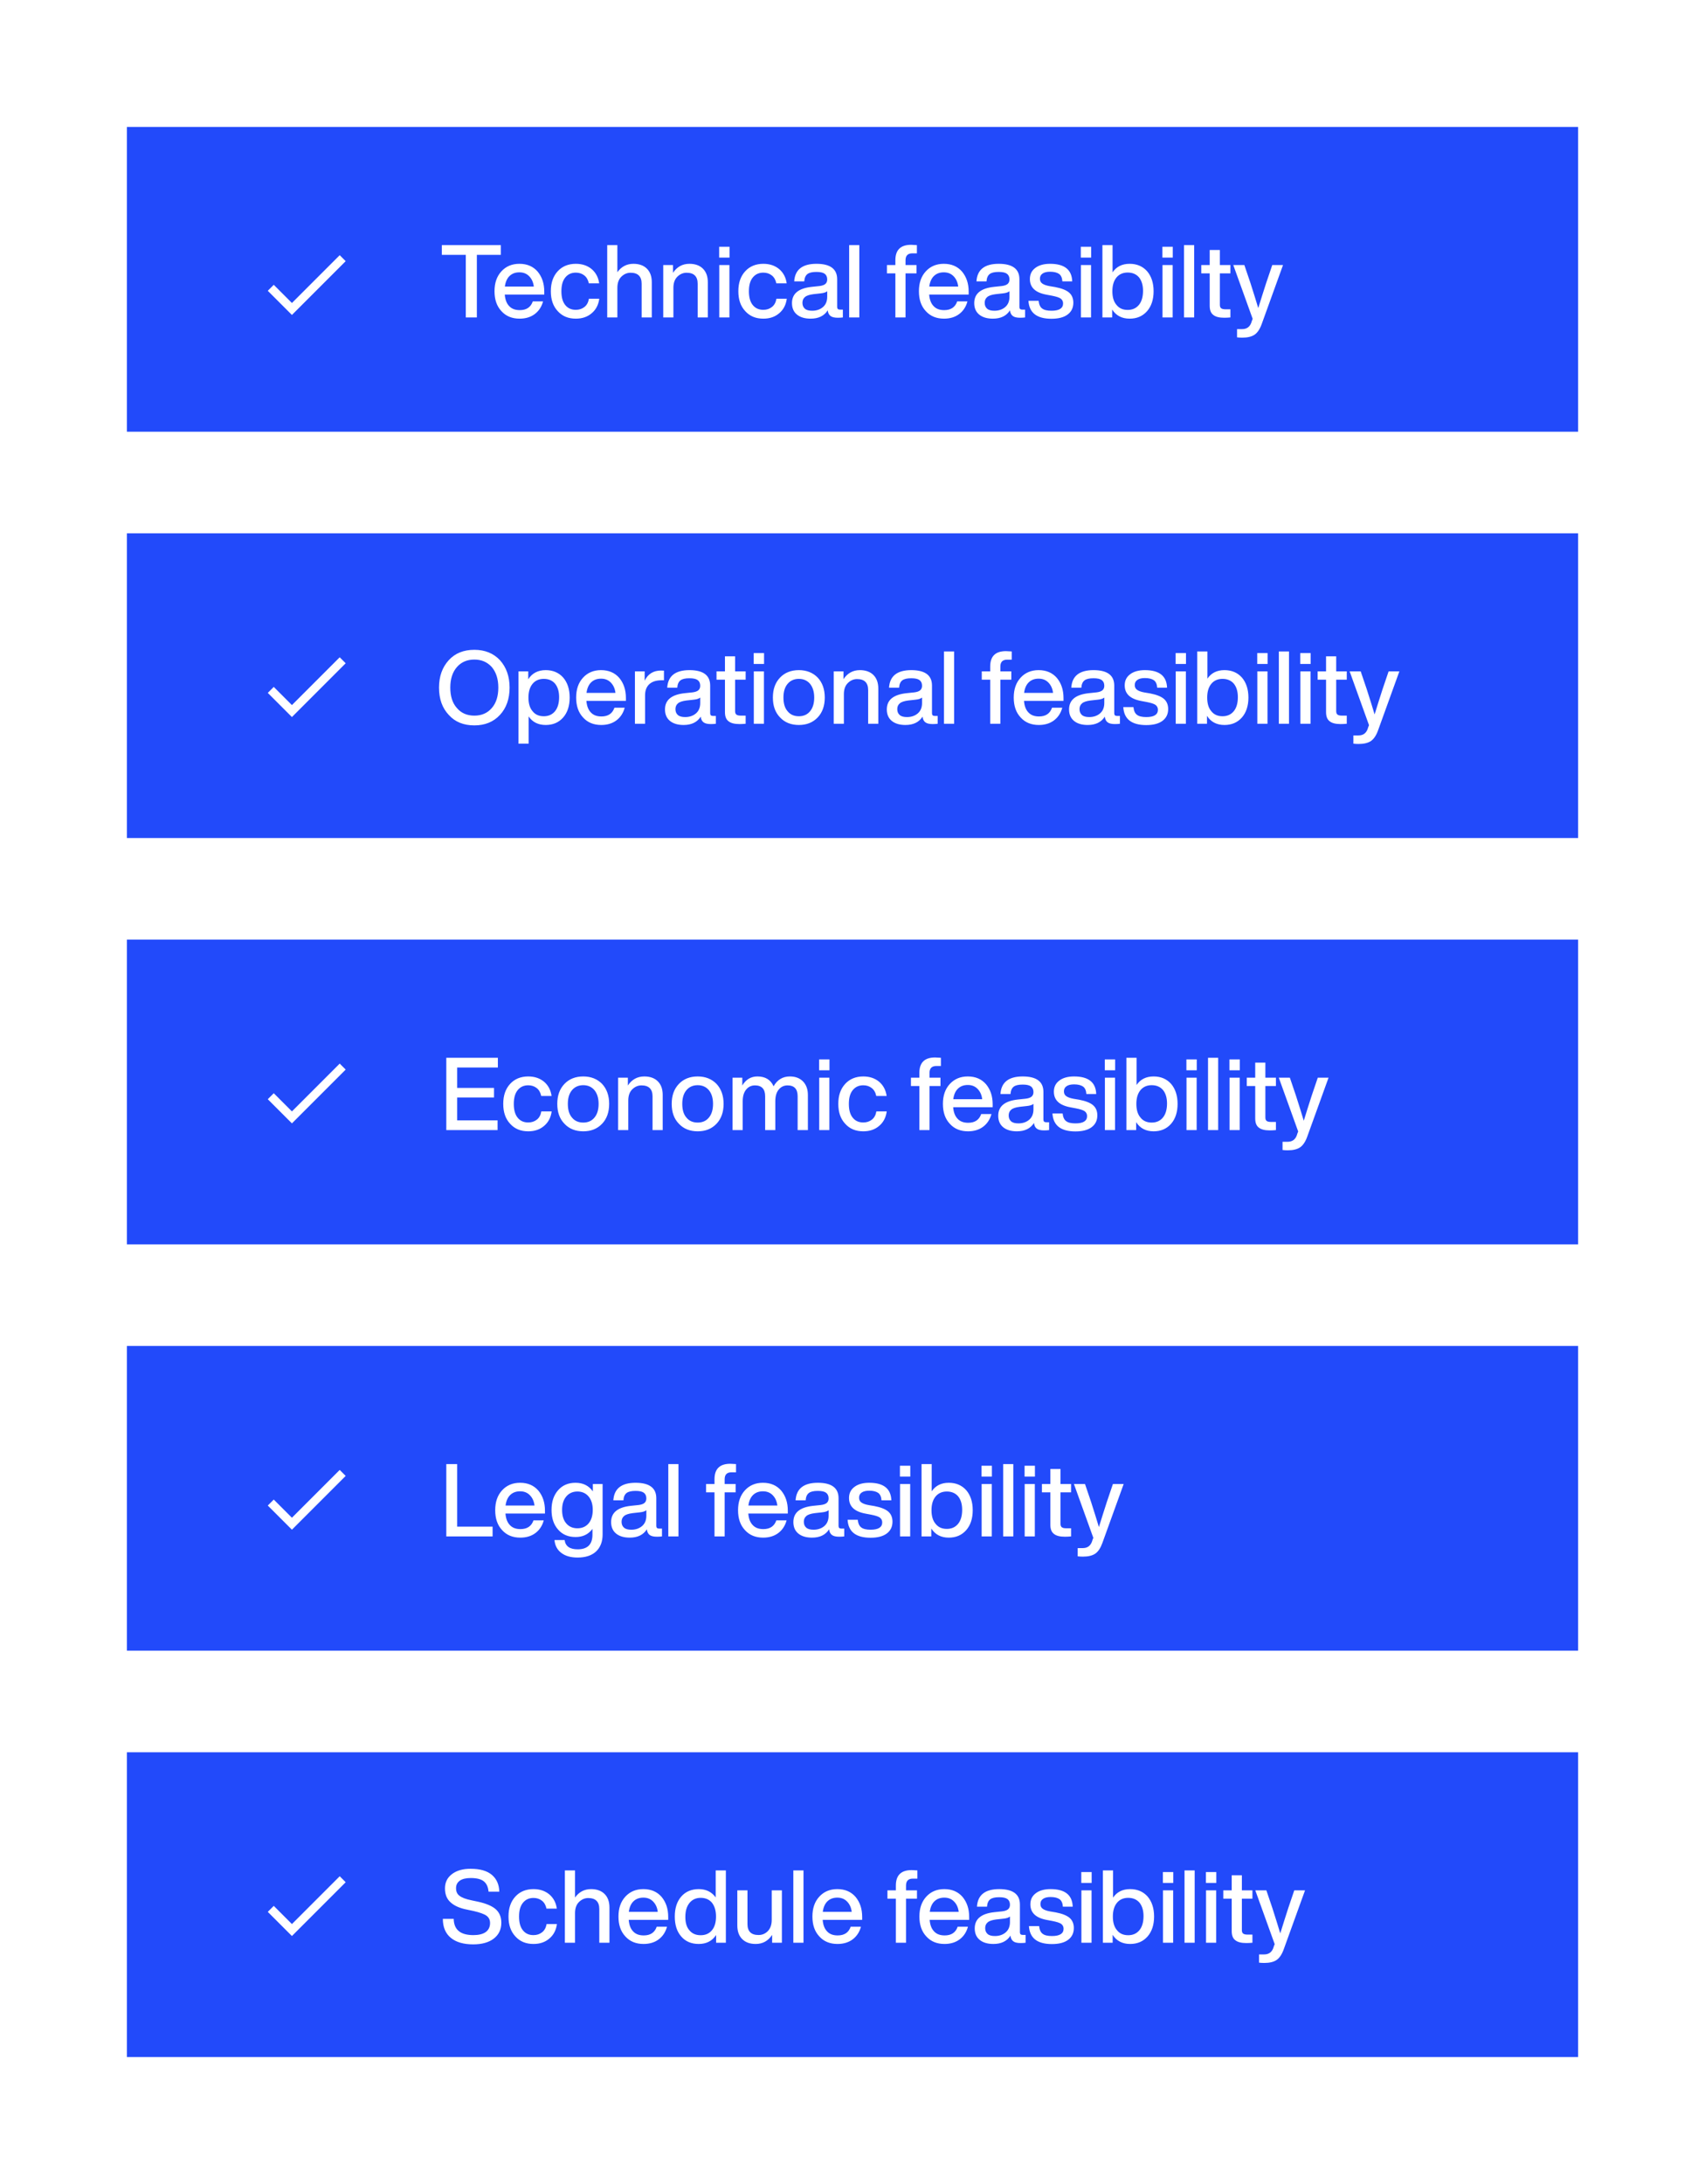 <svg width="403" height="516" viewBox="0 0 403 516" fill="none" xmlns="http://www.w3.org/2000/svg">
<rect width="403" height="516" fill="white"/>
<rect width="343" height="72" transform="translate(30 30)" fill="#224AFA"/>
<g clip-path="url(#clip0_1341_4339)">
<path d="M80.293 60.293L69 71.586L64.707 67.293L63.293 68.707L69 74.414L81.707 61.707L80.293 60.293Z" fill="white"/>
</g>
<path d="M104.432 57.912H118.376V60.216H112.712V75H110.096V60.216H104.432V57.912ZM128.645 68.904V69.6H119.309C119.405 70.824 119.765 71.736 120.389 72.36C120.989 72.984 121.805 73.272 122.861 73.272C124.421 73.272 125.453 72.6 125.933 71.208H128.357C128.021 72.48 127.349 73.488 126.389 74.208C125.429 74.928 124.229 75.288 122.813 75.288C121.037 75.288 119.597 74.712 118.517 73.512C117.413 72.336 116.885 70.776 116.885 68.808C116.885 66.864 117.413 65.304 118.517 64.104C119.597 62.928 121.013 62.328 122.765 62.328C124.589 62.328 126.029 62.952 127.085 64.176C128.117 65.424 128.645 66.984 128.645 68.904ZM122.765 64.344C121.805 64.344 121.037 64.632 120.437 65.208C119.837 65.784 119.477 66.624 119.333 67.704H126.173C126.053 66.696 125.693 65.904 125.093 65.28C124.493 64.656 123.725 64.344 122.765 64.344ZM136.102 75.288C134.326 75.288 132.91 74.712 131.83 73.512C130.726 72.336 130.198 70.776 130.198 68.808C130.198 66.84 130.726 65.28 131.83 64.08C132.886 62.928 134.326 62.328 136.102 62.328C137.614 62.328 138.862 62.76 139.846 63.576C140.83 64.416 141.43 65.544 141.622 66.936H139.174C139.006 66.12 138.646 65.496 138.094 65.064C137.542 64.632 136.87 64.416 136.102 64.416C135.046 64.416 134.23 64.8 133.606 65.568C132.982 66.336 132.694 67.416 132.694 68.808C132.694 70.224 132.982 71.304 133.606 72.072C134.23 72.84 135.046 73.2 136.102 73.2C136.894 73.2 137.566 72.984 138.142 72.528C138.694 72.096 139.054 71.448 139.198 70.584H141.646C141.454 72.024 140.854 73.176 139.846 74.016C138.838 74.88 137.59 75.288 136.102 75.288ZM149.716 62.328C151.06 62.328 152.14 62.712 152.908 63.48C153.676 64.248 154.06 65.304 154.06 66.696V75H151.66V67.032C151.66 65.304 150.772 64.44 149.044 64.44C148.228 64.44 147.508 64.752 146.884 65.352C146.236 65.976 145.924 66.864 145.924 68.016V75H143.524V57.912H145.924V64.32C146.86 63 148.132 62.328 149.716 62.328ZM162.958 62.328C164.302 62.328 165.382 62.712 166.15 63.48C166.918 64.248 167.302 65.304 167.302 66.696V75H164.902V67.032C164.902 65.304 164.014 64.44 162.286 64.44C161.47 64.44 160.75 64.752 160.126 65.352C159.478 65.976 159.166 66.864 159.166 68.016V75H156.766V62.616H159.07V64.464C160.006 63.048 161.302 62.328 162.958 62.328ZM172.432 60.864H169.984V58.296H172.432V60.864ZM172.408 75H170.008V62.616H172.408V75ZM180.422 75.288C178.646 75.288 177.23 74.712 176.15 73.512C175.046 72.336 174.518 70.776 174.518 68.808C174.518 66.84 175.046 65.28 176.15 64.08C177.206 62.928 178.646 62.328 180.422 62.328C181.934 62.328 183.182 62.76 184.166 63.576C185.15 64.416 185.75 65.544 185.942 66.936H183.494C183.326 66.12 182.966 65.496 182.414 65.064C181.862 64.632 181.19 64.416 180.422 64.416C179.366 64.416 178.55 64.8 177.926 65.568C177.302 66.336 177.014 67.416 177.014 68.808C177.014 70.224 177.302 71.304 177.926 72.072C178.55 72.84 179.366 73.2 180.422 73.2C181.214 73.2 181.886 72.984 182.462 72.528C183.014 72.096 183.374 71.448 183.518 70.584H185.966C185.774 72.024 185.174 73.176 184.166 74.016C183.158 74.88 181.91 75.288 180.422 75.288ZM198.547 73.152H199.219V75C198.859 75.048 198.475 75.072 198.043 75.072C197.275 75.072 196.699 74.952 196.315 74.664C195.931 74.376 195.715 73.944 195.643 73.32C194.803 74.64 193.459 75.288 191.611 75.288C190.243 75.288 189.163 74.976 188.371 74.328C187.579 73.68 187.195 72.768 187.195 71.616C187.195 69.384 188.731 68.112 191.851 67.776L193.675 67.584C194.299 67.512 194.779 67.344 195.067 67.104C195.355 66.864 195.523 66.504 195.523 66.024C195.523 65.4 195.307 64.968 194.923 64.68C194.539 64.392 193.891 64.248 192.979 64.248C191.971 64.248 191.275 64.416 190.843 64.752C190.411 65.088 190.147 65.664 190.099 66.48H187.723C187.891 63.72 189.643 62.328 192.979 62.328C196.243 62.328 197.875 63.552 197.875 65.976V72.528C197.875 72.96 198.091 73.152 198.547 73.152ZM191.971 73.416C192.979 73.416 193.843 73.128 194.515 72.552C195.187 71.976 195.523 71.16 195.523 70.104V68.808C195.211 69.072 194.707 69.24 193.987 69.312L192.259 69.504C191.323 69.624 190.651 69.84 190.267 70.176C189.859 70.512 189.667 70.968 189.667 71.544C189.667 72.144 189.859 72.6 190.243 72.936C190.627 73.272 191.203 73.416 191.971 73.416ZM203.111 75H200.711V57.912H203.111V75ZM216.721 59.856H215.641C214.561 59.856 214.033 60.408 214.033 61.488V62.616H216.625V64.584H214.033V75H211.633V64.584H209.641V62.616H211.633V61.488C211.633 59.064 212.857 57.84 215.353 57.84C215.593 57.84 216.049 57.864 216.721 57.912V59.856ZM228.958 68.904V69.6H219.622C219.718 70.824 220.078 71.736 220.702 72.36C221.302 72.984 222.118 73.272 223.174 73.272C224.734 73.272 225.766 72.6 226.246 71.208H228.67C228.334 72.48 227.662 73.488 226.702 74.208C225.742 74.928 224.542 75.288 223.126 75.288C221.35 75.288 219.91 74.712 218.83 73.512C217.726 72.336 217.198 70.776 217.198 68.808C217.198 66.864 217.726 65.304 218.83 64.104C219.91 62.928 221.326 62.328 223.078 62.328C224.902 62.328 226.342 62.952 227.398 64.176C228.43 65.424 228.958 66.984 228.958 68.904ZM223.078 64.344C222.118 64.344 221.35 64.632 220.75 65.208C220.15 65.784 219.79 66.624 219.646 67.704H226.486C226.366 66.696 226.006 65.904 225.406 65.28C224.806 64.656 224.038 64.344 223.078 64.344ZM241.625 73.152H242.297V75C241.937 75.048 241.553 75.072 241.121 75.072C240.353 75.072 239.777 74.952 239.393 74.664C239.009 74.376 238.793 73.944 238.721 73.32C237.881 74.64 236.537 75.288 234.689 75.288C233.321 75.288 232.241 74.976 231.449 74.328C230.657 73.68 230.273 72.768 230.273 71.616C230.273 69.384 231.809 68.112 234.929 67.776L236.753 67.584C237.377 67.512 237.857 67.344 238.145 67.104C238.433 66.864 238.601 66.504 238.601 66.024C238.601 65.4 238.385 64.968 238.001 64.68C237.617 64.392 236.969 64.248 236.057 64.248C235.049 64.248 234.353 64.416 233.921 64.752C233.489 65.088 233.225 65.664 233.177 66.48H230.801C230.969 63.72 232.721 62.328 236.057 62.328C239.321 62.328 240.953 63.552 240.953 65.976V72.528C240.953 72.96 241.169 73.152 241.625 73.152ZM235.049 73.416C236.057 73.416 236.921 73.128 237.593 72.552C238.265 71.976 238.601 71.16 238.601 70.104V68.808C238.289 69.072 237.785 69.24 237.065 69.312L235.337 69.504C234.401 69.624 233.729 69.84 233.345 70.176C232.937 70.512 232.745 70.968 232.745 71.544C232.745 72.144 232.937 72.6 233.321 72.936C233.705 73.272 234.281 73.416 235.049 73.416ZM248.514 75.312C245.058 75.312 243.258 73.896 243.09 71.064H245.49C245.586 71.928 245.85 72.552 246.33 72.888C246.786 73.248 247.53 73.416 248.538 73.416C250.362 73.416 251.274 72.84 251.274 71.688C251.274 71.208 251.082 70.824 250.698 70.536C250.314 70.272 249.618 70.056 248.634 69.864L247.362 69.624C244.722 69.144 243.426 67.92 243.426 65.928C243.426 64.824 243.834 63.96 244.698 63.312C245.538 62.664 246.714 62.328 248.202 62.328C251.61 62.328 253.338 63.72 253.434 66.48H251.106C251.058 65.664 250.794 65.064 250.338 64.728C249.858 64.392 249.162 64.2 248.202 64.2C247.434 64.2 246.834 64.344 246.426 64.632C245.994 64.92 245.802 65.328 245.802 65.856C245.802 66.336 245.97 66.72 246.354 66.984C246.714 67.248 247.29 67.464 248.106 67.608L249.402 67.824C250.914 68.112 252.018 68.544 252.69 69.12C253.362 69.696 253.698 70.512 253.698 71.52C253.698 72.72 253.242 73.656 252.33 74.328C251.418 75 250.146 75.312 248.514 75.312ZM257.909 60.864H255.461V58.296H257.909V60.864ZM257.885 75H255.485V62.616H257.885V75ZM267.003 62.328C268.731 62.328 270.099 62.928 271.131 64.08C272.139 65.256 272.667 66.84 272.667 68.808C272.667 70.776 272.139 72.36 271.131 73.512C270.075 74.712 268.707 75.288 267.003 75.288C265.179 75.288 263.787 74.568 262.875 73.128V75H260.571V57.912H262.971V64.344C263.883 63 265.227 62.328 267.003 62.328ZM263.907 72.048C264.531 72.84 265.419 73.224 266.547 73.224C267.651 73.224 268.539 72.84 269.211 72.024C269.835 71.256 270.171 70.152 270.171 68.712C270.171 67.344 269.835 66.288 269.211 65.52C268.563 64.776 267.675 64.392 266.547 64.392C265.443 64.392 264.555 64.776 263.907 65.544C263.235 66.36 262.923 67.44 262.923 68.808C262.923 70.2 263.235 71.28 263.907 72.048ZM277.198 60.864H274.75V58.296H277.198V60.864ZM277.174 75H274.774V62.616H277.174V75ZM282.26 75H279.86V57.912H282.26V75ZM290.826 62.616V64.584H288.33V72.024C288.33 72.408 288.426 72.672 288.642 72.84C288.858 73.008 289.218 73.08 289.746 73.08H290.826V75C290.298 75.048 289.794 75.072 289.362 75.072C288.186 75.072 287.322 74.856 286.77 74.4C286.194 73.968 285.93 73.248 285.93 72.24V64.584H283.938V62.616H285.93V59.064H288.33V62.616H290.826ZM299.278 66.864L300.718 62.616H303.262L298.222 76.56C297.79 77.76 297.238 78.576 296.566 79.056C295.87 79.536 294.886 79.776 293.638 79.776C293.206 79.776 292.774 79.752 292.39 79.704V77.76H293.59C294.646 77.76 295.366 77.28 295.75 76.272C295.774 76.176 295.822 76.032 295.894 75.816C295.966 75.624 296.038 75.456 296.086 75.336L291.502 62.616H294.118L295.558 66.864C296.326 69.24 296.926 71.208 297.406 72.792C298.03 70.776 298.654 68.784 299.278 66.864Z" fill="white"/>
<rect width="343" height="72" transform="translate(30 126)" fill="#224AFA"/>
<g clip-path="url(#clip1_1341_4339)">
<path d="M80.293 155.293L69 166.586L64.707 162.293L63.293 163.707L69 169.414L81.707 156.707L80.293 155.293Z" fill="white"/>
</g>
<path d="M112.12 171.384C109.576 171.384 107.56 170.568 106.072 168.912C104.536 167.28 103.768 165.144 103.768 162.456C103.768 159.816 104.536 157.656 106.072 155.976C107.56 154.344 109.576 153.528 112.12 153.528C114.616 153.528 116.632 154.344 118.168 155.976C119.68 157.656 120.448 159.816 120.448 162.456C120.448 165.12 119.68 167.28 118.168 168.912C116.632 170.568 114.616 171.384 112.12 171.384ZM112.12 169.08C113.848 169.08 115.216 168.48 116.248 167.28C117.256 166.128 117.784 164.52 117.784 162.456C117.784 160.416 117.256 158.808 116.248 157.608C115.192 156.432 113.824 155.832 112.12 155.832C110.392 155.832 109.024 156.432 107.992 157.608C106.936 158.832 106.432 160.44 106.432 162.456C106.432 164.496 106.936 166.104 107.992 167.28C109 168.48 110.392 169.08 112.12 169.08ZM128.987 158.328C130.715 158.328 132.083 158.928 133.115 160.08C134.123 161.256 134.651 162.84 134.651 164.808C134.651 166.776 134.123 168.36 133.115 169.512C132.059 170.712 130.691 171.288 128.987 171.288C127.211 171.288 125.867 170.616 124.955 169.272V175.704H122.555V158.616H124.859V160.488C125.771 159.048 127.163 158.328 128.987 158.328ZM125.891 168.048C126.515 168.84 127.403 169.224 128.531 169.224C129.635 169.224 130.523 168.84 131.195 168.024C131.819 167.256 132.155 166.152 132.155 164.712C132.155 163.344 131.819 162.288 131.195 161.52C130.547 160.776 129.659 160.392 128.531 160.392C127.427 160.392 126.539 160.776 125.891 161.544C125.219 162.36 124.907 163.44 124.907 164.808C124.907 166.2 125.219 167.28 125.891 168.048ZM147.942 164.904V165.6H138.606C138.702 166.824 139.062 167.736 139.686 168.36C140.286 168.984 141.102 169.272 142.158 169.272C143.718 169.272 144.75 168.6 145.23 167.208H147.654C147.318 168.48 146.646 169.488 145.686 170.208C144.726 170.928 143.526 171.288 142.11 171.288C140.334 171.288 138.894 170.712 137.814 169.512C136.71 168.336 136.182 166.776 136.182 164.808C136.182 162.864 136.71 161.304 137.814 160.104C138.894 158.928 140.31 158.328 142.062 158.328C143.886 158.328 145.326 158.952 146.382 160.176C147.414 161.424 147.942 162.984 147.942 164.904ZM142.062 160.344C141.102 160.344 140.334 160.632 139.734 161.208C139.134 161.784 138.774 162.624 138.63 163.704H145.47C145.35 162.696 144.99 161.904 144.39 161.28C143.79 160.656 143.022 160.344 142.062 160.344ZM156.239 158.424C156.575 158.424 156.815 158.448 156.935 158.448V160.728H156.335C155.087 160.728 154.151 161.04 153.479 161.64C152.807 162.264 152.471 163.128 152.471 164.28V171H150.071V158.616H152.375V160.824C153.143 159.24 154.439 158.424 156.239 158.424ZM168.531 169.152H169.203V171C168.843 171.048 168.459 171.072 168.027 171.072C167.259 171.072 166.683 170.952 166.299 170.664C165.915 170.376 165.699 169.944 165.627 169.32C164.787 170.64 163.443 171.288 161.595 171.288C160.227 171.288 159.147 170.976 158.355 170.328C157.563 169.68 157.179 168.768 157.179 167.616C157.179 165.384 158.715 164.112 161.835 163.776L163.659 163.584C164.283 163.512 164.763 163.344 165.051 163.104C165.339 162.864 165.507 162.504 165.507 162.024C165.507 161.4 165.291 160.968 164.907 160.68C164.523 160.392 163.875 160.248 162.963 160.248C161.955 160.248 161.259 160.416 160.827 160.752C160.395 161.088 160.131 161.664 160.083 162.48H157.707C157.875 159.72 159.627 158.328 162.963 158.328C166.227 158.328 167.859 159.552 167.859 161.976V168.528C167.859 168.96 168.075 169.152 168.531 169.152ZM161.955 169.416C162.963 169.416 163.827 169.128 164.499 168.552C165.171 167.976 165.507 167.16 165.507 166.104V164.808C165.195 165.072 164.691 165.24 163.971 165.312L162.243 165.504C161.307 165.624 160.635 165.84 160.251 166.176C159.843 166.512 159.651 166.968 159.651 167.544C159.651 168.144 159.843 168.6 160.227 168.936C160.611 169.272 161.187 169.416 161.955 169.416ZM176.247 158.616V160.584H173.751V168.024C173.751 168.408 173.847 168.672 174.063 168.84C174.279 169.008 174.639 169.08 175.167 169.08H176.247V171C175.719 171.048 175.215 171.072 174.783 171.072C173.607 171.072 172.743 170.856 172.191 170.4C171.615 169.968 171.351 169.248 171.351 168.24V160.584H169.359V158.616H171.351V155.064H173.751V158.616H176.247ZM180.596 156.864H178.148V154.296H180.596V156.864ZM180.572 171H178.172V158.616H180.572V171ZM193.266 169.512C192.114 170.712 190.65 171.288 188.826 171.288C187.002 171.288 185.514 170.712 184.386 169.512C183.234 168.336 182.682 166.776 182.682 164.808C182.682 162.84 183.234 161.28 184.386 160.08C185.49 158.928 186.978 158.328 188.826 158.328C190.65 158.328 192.138 158.928 193.266 160.08C194.37 161.256 194.946 162.84 194.946 164.808C194.946 166.776 194.37 168.36 193.266 169.512ZM188.826 169.224C189.93 169.224 190.818 168.84 191.466 168.048C192.114 167.28 192.45 166.2 192.45 164.808C192.45 163.44 192.114 162.36 191.466 161.568C190.818 160.8 189.93 160.392 188.826 160.392C187.698 160.392 186.81 160.8 186.162 161.568C185.49 162.36 185.178 163.44 185.178 164.808C185.178 166.2 185.49 167.28 186.162 168.048C186.81 168.84 187.698 169.224 188.826 169.224ZM203.255 158.328C204.599 158.328 205.679 158.712 206.447 159.48C207.215 160.248 207.599 161.304 207.599 162.696V171H205.199V163.032C205.199 161.304 204.311 160.44 202.583 160.44C201.767 160.44 201.047 160.752 200.423 161.352C199.775 161.976 199.463 162.864 199.463 164.016V171H197.063V158.616H199.367V160.464C200.303 159.048 201.599 158.328 203.255 158.328ZM220.961 169.152H221.633V171C221.273 171.048 220.889 171.072 220.457 171.072C219.689 171.072 219.113 170.952 218.729 170.664C218.345 170.376 218.129 169.944 218.057 169.32C217.217 170.64 215.873 171.288 214.025 171.288C212.657 171.288 211.577 170.976 210.785 170.328C209.993 169.68 209.609 168.768 209.609 167.616C209.609 165.384 211.145 164.112 214.265 163.776L216.089 163.584C216.713 163.512 217.193 163.344 217.481 163.104C217.769 162.864 217.937 162.504 217.937 162.024C217.937 161.4 217.721 160.968 217.337 160.68C216.953 160.392 216.305 160.248 215.393 160.248C214.385 160.248 213.689 160.416 213.257 160.752C212.825 161.088 212.561 161.664 212.513 162.48H210.137C210.305 159.72 212.057 158.328 215.393 158.328C218.657 158.328 220.289 159.552 220.289 161.976V168.528C220.289 168.96 220.505 169.152 220.961 169.152ZM214.385 169.416C215.393 169.416 216.257 169.128 216.929 168.552C217.601 167.976 217.937 167.16 217.937 166.104V164.808C217.625 165.072 217.121 165.24 216.401 165.312L214.673 165.504C213.737 165.624 213.065 165.84 212.681 166.176C212.273 166.512 212.081 166.968 212.081 167.544C212.081 168.144 212.273 168.6 212.657 168.936C213.041 169.272 213.617 169.416 214.385 169.416ZM225.525 171H223.125V153.912H225.525V171ZM239.135 155.856H238.055C236.975 155.856 236.447 156.408 236.447 157.488V158.616H239.039V160.584H236.447V171H234.047V160.584H232.055V158.616H234.047V157.488C234.047 155.064 235.271 153.84 237.767 153.84C238.007 153.84 238.463 153.864 239.135 153.912V155.856ZM251.372 164.904V165.6H242.036C242.132 166.824 242.492 167.736 243.116 168.36C243.716 168.984 244.532 169.272 245.588 169.272C247.148 169.272 248.18 168.6 248.66 167.208H251.084C250.748 168.48 250.076 169.488 249.116 170.208C248.156 170.928 246.956 171.288 245.54 171.288C243.764 171.288 242.324 170.712 241.244 169.512C240.14 168.336 239.612 166.776 239.612 164.808C239.612 162.864 240.14 161.304 241.244 160.104C242.324 158.928 243.74 158.328 245.492 158.328C247.316 158.328 248.756 158.952 249.812 160.176C250.844 161.424 251.372 162.984 251.372 164.904ZM245.492 160.344C244.532 160.344 243.764 160.632 243.164 161.208C242.564 161.784 242.204 162.624 242.06 163.704H248.9C248.78 162.696 248.42 161.904 247.82 161.28C247.22 160.656 246.452 160.344 245.492 160.344ZM264.039 169.152H264.711V171C264.351 171.048 263.967 171.072 263.535 171.072C262.767 171.072 262.191 170.952 261.807 170.664C261.423 170.376 261.207 169.944 261.135 169.32C260.295 170.64 258.951 171.288 257.103 171.288C255.735 171.288 254.655 170.976 253.863 170.328C253.071 169.68 252.687 168.768 252.687 167.616C252.687 165.384 254.223 164.112 257.343 163.776L259.167 163.584C259.791 163.512 260.271 163.344 260.559 163.104C260.847 162.864 261.015 162.504 261.015 162.024C261.015 161.4 260.799 160.968 260.415 160.68C260.031 160.392 259.383 160.248 258.471 160.248C257.463 160.248 256.767 160.416 256.335 160.752C255.903 161.088 255.639 161.664 255.591 162.48H253.215C253.383 159.72 255.135 158.328 258.471 158.328C261.735 158.328 263.367 159.552 263.367 161.976V168.528C263.367 168.96 263.583 169.152 264.039 169.152ZM257.463 169.416C258.471 169.416 259.335 169.128 260.007 168.552C260.679 167.976 261.015 167.16 261.015 166.104V164.808C260.703 165.072 260.199 165.24 259.479 165.312L257.751 165.504C256.815 165.624 256.143 165.84 255.759 166.176C255.351 166.512 255.159 166.968 255.159 167.544C255.159 168.144 255.351 168.6 255.735 168.936C256.119 169.272 256.695 169.416 257.463 169.416ZM270.928 171.312C267.472 171.312 265.672 169.896 265.504 167.064H267.904C268 167.928 268.264 168.552 268.744 168.888C269.2 169.248 269.944 169.416 270.952 169.416C272.776 169.416 273.688 168.84 273.688 167.688C273.688 167.208 273.496 166.824 273.112 166.536C272.728 166.272 272.032 166.056 271.048 165.864L269.776 165.624C267.136 165.144 265.84 163.92 265.84 161.928C265.84 160.824 266.248 159.96 267.112 159.312C267.952 158.664 269.128 158.328 270.616 158.328C274.024 158.328 275.752 159.72 275.848 162.48H273.52C273.472 161.664 273.208 161.064 272.752 160.728C272.272 160.392 271.576 160.2 270.616 160.2C269.848 160.2 269.248 160.344 268.84 160.632C268.408 160.92 268.216 161.328 268.216 161.856C268.216 162.336 268.384 162.72 268.768 162.984C269.128 163.248 269.704 163.464 270.52 163.608L271.816 163.824C273.328 164.112 274.432 164.544 275.104 165.12C275.776 165.696 276.112 166.512 276.112 167.52C276.112 168.72 275.656 169.656 274.744 170.328C273.832 171 272.56 171.312 270.928 171.312ZM280.323 156.864H277.875V154.296H280.323V156.864ZM280.299 171H277.899V158.616H280.299V171ZM289.417 158.328C291.145 158.328 292.513 158.928 293.545 160.08C294.553 161.256 295.081 162.84 295.081 164.808C295.081 166.776 294.553 168.36 293.545 169.512C292.489 170.712 291.121 171.288 289.417 171.288C287.593 171.288 286.201 170.568 285.289 169.128V171H282.985V153.912H285.385V160.344C286.297 159 287.641 158.328 289.417 158.328ZM286.321 168.048C286.945 168.84 287.833 169.224 288.961 169.224C290.065 169.224 290.953 168.84 291.625 168.024C292.249 167.256 292.585 166.152 292.585 164.712C292.585 163.344 292.249 162.288 291.625 161.52C290.977 160.776 290.089 160.392 288.961 160.392C287.857 160.392 286.969 160.776 286.321 161.544C285.649 162.36 285.337 163.44 285.337 164.808C285.337 166.2 285.649 167.28 286.321 168.048ZM299.612 156.864H297.164V154.296H299.612V156.864ZM299.588 171H297.188V158.616H299.588V171ZM304.674 171H302.274V153.912H304.674V171ZM309.784 156.864H307.336V154.296H309.784V156.864ZM309.76 171H307.36V158.616H309.76V171ZM318.326 158.616V160.584H315.83V168.024C315.83 168.408 315.926 168.672 316.142 168.84C316.358 169.008 316.718 169.08 317.246 169.08H318.326V171C317.798 171.048 317.294 171.072 316.862 171.072C315.686 171.072 314.822 170.856 314.27 170.4C313.694 169.968 313.43 169.248 313.43 168.24V160.584H311.438V158.616H313.43V155.064H315.83V158.616H318.326ZM326.778 162.864L328.218 158.616H330.762L325.722 172.56C325.29 173.76 324.738 174.576 324.066 175.056C323.37 175.536 322.386 175.776 321.138 175.776C320.706 175.776 320.274 175.752 319.89 175.704V173.76H321.09C322.146 173.76 322.866 173.28 323.25 172.272C323.274 172.176 323.322 172.032 323.394 171.816C323.466 171.624 323.538 171.456 323.586 171.336L319.002 158.616H321.618L323.058 162.864C323.826 165.24 324.426 167.208 324.906 168.792C325.53 166.776 326.154 164.784 326.778 162.864Z" fill="white"/>
<rect width="343" height="72" transform="translate(30 222)" fill="#224AFA"/>
<g clip-path="url(#clip2_1341_4339)">
<path d="M80.293 251.293L69 262.586L64.707 258.293L63.293 259.707L69 265.414L81.707 252.707L80.293 251.293Z" fill="white"/>
</g>
<path d="M117.68 249.912V252.216H108.056V257.04H116.768V259.296H108.056V264.696H117.608V267H105.488V249.912H117.68ZM124.852 267.288C123.076 267.288 121.66 266.712 120.58 265.512C119.476 264.336 118.948 262.776 118.948 260.808C118.948 258.84 119.476 257.28 120.58 256.08C121.636 254.928 123.076 254.328 124.852 254.328C126.364 254.328 127.612 254.76 128.596 255.576C129.58 256.416 130.18 257.544 130.372 258.936H127.924C127.756 258.12 127.396 257.496 126.844 257.064C126.292 256.632 125.62 256.416 124.852 256.416C123.796 256.416 122.98 256.8 122.356 257.568C121.732 258.336 121.444 259.416 121.444 260.808C121.444 262.224 121.732 263.304 122.356 264.072C122.98 264.84 123.796 265.2 124.852 265.2C125.644 265.2 126.316 264.984 126.892 264.528C127.444 264.096 127.804 263.448 127.948 262.584H130.396C130.204 264.024 129.604 265.176 128.596 266.016C127.588 266.88 126.34 267.288 124.852 267.288ZM142.305 265.512C141.153 266.712 139.689 267.288 137.865 267.288C136.041 267.288 134.553 266.712 133.425 265.512C132.273 264.336 131.721 262.776 131.721 260.808C131.721 258.84 132.273 257.28 133.425 256.08C134.529 254.928 136.017 254.328 137.865 254.328C139.689 254.328 141.177 254.928 142.305 256.08C143.409 257.256 143.985 258.84 143.985 260.808C143.985 262.776 143.409 264.36 142.305 265.512ZM137.865 265.224C138.969 265.224 139.857 264.84 140.505 264.048C141.153 263.28 141.489 262.2 141.489 260.808C141.489 259.44 141.153 258.36 140.505 257.568C139.857 256.8 138.969 256.392 137.865 256.392C136.737 256.392 135.849 256.8 135.201 257.568C134.529 258.36 134.217 259.44 134.217 260.808C134.217 262.2 134.529 263.28 135.201 264.048C135.849 264.84 136.737 265.224 137.865 265.224ZM152.294 254.328C153.638 254.328 154.718 254.712 155.486 255.48C156.254 256.248 156.638 257.304 156.638 258.696V267H154.238V259.032C154.238 257.304 153.35 256.44 151.622 256.44C150.806 256.44 150.086 256.752 149.462 257.352C148.814 257.976 148.502 258.864 148.502 260.016V267H146.102V254.616H148.406V256.464C149.342 255.048 150.638 254.328 152.294 254.328ZM169.352 265.512C168.2 266.712 166.736 267.288 164.912 267.288C163.088 267.288 161.6 266.712 160.472 265.512C159.32 264.336 158.768 262.776 158.768 260.808C158.768 258.84 159.32 257.28 160.472 256.08C161.576 254.928 163.064 254.328 164.912 254.328C166.736 254.328 168.224 254.928 169.352 256.08C170.456 257.256 171.032 258.84 171.032 260.808C171.032 262.776 170.456 264.36 169.352 265.512ZM164.912 265.224C166.016 265.224 166.904 264.84 167.552 264.048C168.2 263.28 168.536 262.2 168.536 260.808C168.536 259.44 168.2 258.36 167.552 257.568C166.904 256.8 166.016 256.392 164.912 256.392C163.784 256.392 162.896 256.8 162.248 257.568C161.576 258.36 161.264 259.44 161.264 260.808C161.264 262.2 161.576 263.28 162.248 264.048C162.896 264.84 163.784 265.224 164.912 265.224ZM186.685 254.328C188.029 254.328 189.061 254.736 189.829 255.528C190.573 256.32 190.957 257.376 190.957 258.696V267H188.533V259.008C188.533 257.304 187.741 256.44 186.157 256.44C185.293 256.44 184.597 256.776 184.069 257.424C183.517 258.072 183.253 259.008 183.253 260.208V267H180.853V259.008C180.853 257.304 180.037 256.44 178.453 256.44C177.589 256.44 176.893 256.776 176.365 257.424C175.813 258.096 175.549 259.008 175.549 260.208V267H173.149V254.616H175.453V256.464C176.293 255.048 177.493 254.328 179.029 254.328C180.901 254.328 182.173 255.12 182.845 256.656C183.709 255.12 185.005 254.328 186.685 254.328ZM196.057 252.864H193.609V250.296H196.057V252.864ZM196.033 267H193.633V254.616H196.033V267ZM204.047 267.288C202.271 267.288 200.855 266.712 199.775 265.512C198.671 264.336 198.143 262.776 198.143 260.808C198.143 258.84 198.671 257.28 199.775 256.08C200.831 254.928 202.271 254.328 204.047 254.328C205.559 254.328 206.807 254.76 207.791 255.576C208.775 256.416 209.375 257.544 209.567 258.936H207.119C206.951 258.12 206.591 257.496 206.039 257.064C205.487 256.632 204.815 256.416 204.047 256.416C202.991 256.416 202.175 256.8 201.551 257.568C200.927 258.336 200.639 259.416 200.639 260.808C200.639 262.224 200.927 263.304 201.551 264.072C202.175 264.84 202.991 265.2 204.047 265.2C204.839 265.2 205.511 264.984 206.087 264.528C206.639 264.096 206.999 263.448 207.143 262.584H209.591C209.399 264.024 208.799 265.176 207.791 266.016C206.783 266.88 205.535 267.288 204.047 267.288ZM222.393 251.856H221.313C220.233 251.856 219.705 252.408 219.705 253.488V254.616H222.297V256.584H219.705V267H217.305V256.584H215.313V254.616H217.305V253.488C217.305 251.064 218.529 249.84 221.025 249.84C221.265 249.84 221.721 249.864 222.393 249.912V251.856ZM234.63 260.904V261.6H225.294C225.39 262.824 225.75 263.736 226.374 264.36C226.974 264.984 227.79 265.272 228.846 265.272C230.406 265.272 231.438 264.6 231.918 263.208H234.342C234.006 264.48 233.334 265.488 232.374 266.208C231.414 266.928 230.214 267.288 228.798 267.288C227.022 267.288 225.582 266.712 224.502 265.512C223.398 264.336 222.87 262.776 222.87 260.808C222.87 258.864 223.398 257.304 224.502 256.104C225.582 254.928 226.998 254.328 228.75 254.328C230.574 254.328 232.014 254.952 233.07 256.176C234.102 257.424 234.63 258.984 234.63 260.904ZM228.75 256.344C227.79 256.344 227.022 256.632 226.422 257.208C225.822 257.784 225.462 258.624 225.318 259.704H232.158C232.038 258.696 231.678 257.904 231.078 257.28C230.478 256.656 229.71 256.344 228.75 256.344ZM247.297 265.152H247.969V267C247.609 267.048 247.225 267.072 246.793 267.072C246.025 267.072 245.449 266.952 245.065 266.664C244.681 266.376 244.465 265.944 244.393 265.32C243.553 266.64 242.209 267.288 240.361 267.288C238.993 267.288 237.913 266.976 237.121 266.328C236.329 265.68 235.945 264.768 235.945 263.616C235.945 261.384 237.481 260.112 240.601 259.776L242.425 259.584C243.049 259.512 243.529 259.344 243.817 259.104C244.105 258.864 244.273 258.504 244.273 258.024C244.273 257.4 244.057 256.968 243.673 256.68C243.289 256.392 242.641 256.248 241.729 256.248C240.721 256.248 240.025 256.416 239.593 256.752C239.161 257.088 238.897 257.664 238.849 258.48H236.473C236.641 255.72 238.393 254.328 241.729 254.328C244.993 254.328 246.625 255.552 246.625 257.976V264.528C246.625 264.96 246.841 265.152 247.297 265.152ZM240.721 265.416C241.729 265.416 242.593 265.128 243.265 264.552C243.937 263.976 244.273 263.16 244.273 262.104V260.808C243.961 261.072 243.457 261.24 242.737 261.312L241.009 261.504C240.073 261.624 239.401 261.84 239.017 262.176C238.609 262.512 238.417 262.968 238.417 263.544C238.417 264.144 238.609 264.6 238.993 264.936C239.377 265.272 239.953 265.416 240.721 265.416ZM254.186 267.312C250.73 267.312 248.93 265.896 248.762 263.064H251.162C251.258 263.928 251.522 264.552 252.002 264.888C252.458 265.248 253.202 265.416 254.21 265.416C256.034 265.416 256.946 264.84 256.946 263.688C256.946 263.208 256.754 262.824 256.37 262.536C255.986 262.272 255.29 262.056 254.306 261.864L253.034 261.624C250.394 261.144 249.098 259.92 249.098 257.928C249.098 256.824 249.506 255.96 250.37 255.312C251.21 254.664 252.386 254.328 253.874 254.328C257.282 254.328 259.01 255.72 259.106 258.48H256.778C256.73 257.664 256.466 257.064 256.01 256.728C255.53 256.392 254.834 256.2 253.874 256.2C253.106 256.2 252.506 256.344 252.098 256.632C251.666 256.92 251.474 257.328 251.474 257.856C251.474 258.336 251.642 258.72 252.026 258.984C252.386 259.248 252.962 259.464 253.778 259.608L255.074 259.824C256.586 260.112 257.69 260.544 258.362 261.12C259.034 261.696 259.37 262.512 259.37 263.52C259.37 264.72 258.914 265.656 258.002 266.328C257.09 267 255.818 267.312 254.186 267.312ZM263.581 252.864H261.133V250.296H263.581V252.864ZM263.557 267H261.157V254.616H263.557V267ZM272.674 254.328C274.402 254.328 275.77 254.928 276.802 256.08C277.81 257.256 278.338 258.84 278.338 260.808C278.338 262.776 277.81 264.36 276.802 265.512C275.746 266.712 274.378 267.288 272.674 267.288C270.85 267.288 269.458 266.568 268.546 265.128V267H266.242V249.912H268.642V256.344C269.554 255 270.898 254.328 272.674 254.328ZM269.578 264.048C270.202 264.84 271.09 265.224 272.218 265.224C273.322 265.224 274.21 264.84 274.882 264.024C275.506 263.256 275.842 262.152 275.842 260.712C275.842 259.344 275.506 258.288 274.882 257.52C274.234 256.776 273.346 256.392 272.218 256.392C271.114 256.392 270.226 256.776 269.578 257.544C268.906 258.36 268.594 259.44 268.594 260.808C268.594 262.2 268.906 263.28 269.578 264.048ZM282.87 252.864H280.422V250.296H282.87V252.864ZM282.846 267H280.446V254.616H282.846V267ZM287.932 267H285.532V249.912H287.932V267ZM293.041 252.864H290.593V250.296H293.041V252.864ZM293.017 267H290.617V254.616H293.017V267ZM301.583 254.616V256.584H299.087V264.024C299.087 264.408 299.183 264.672 299.399 264.84C299.615 265.008 299.975 265.08 300.503 265.08H301.583V267C301.055 267.048 300.551 267.072 300.119 267.072C298.943 267.072 298.079 266.856 297.527 266.4C296.951 265.968 296.687 265.248 296.687 264.24V256.584H294.695V254.616H296.687V251.064H299.087V254.616H301.583ZM310.036 258.864L311.476 254.616H314.02L308.98 268.56C308.548 269.76 307.996 270.576 307.324 271.056C306.628 271.536 305.644 271.776 304.396 271.776C303.964 271.776 303.532 271.752 303.148 271.704V269.76H304.348C305.404 269.76 306.124 269.28 306.508 268.272C306.532 268.176 306.58 268.032 306.652 267.816C306.724 267.624 306.796 267.456 306.844 267.336L302.26 254.616H304.876L306.316 258.864C307.084 261.24 307.684 263.208 308.164 264.792C308.788 262.776 309.412 260.784 310.036 258.864Z" fill="white"/>
<rect width="343" height="72" transform="translate(30 318)" fill="#224AFA"/>
<g clip-path="url(#clip3_1341_4339)">
<path d="M80.293 347.293L69 358.586L64.707 354.293L63.293 355.707L69 361.414L81.707 348.707L80.293 347.293Z" fill="white"/>
</g>
<path d="M108.056 345.912V360.696H116.432V363H105.488V345.912H108.056ZM128.809 356.904V357.6H119.473C119.569 358.824 119.929 359.736 120.553 360.36C121.153 360.984 121.969 361.272 123.025 361.272C124.585 361.272 125.617 360.6 126.097 359.208H128.521C128.185 360.48 127.513 361.488 126.553 362.208C125.593 362.928 124.393 363.288 122.977 363.288C121.201 363.288 119.761 362.712 118.681 361.512C117.577 360.336 117.049 358.776 117.049 356.808C117.049 354.864 117.577 353.304 118.681 352.104C119.761 350.928 121.177 350.328 122.929 350.328C124.753 350.328 126.193 350.952 127.249 352.176C128.281 353.424 128.809 354.984 128.809 356.904ZM122.929 352.344C121.969 352.344 121.201 352.632 120.601 353.208C120.001 353.784 119.641 354.624 119.497 355.704H126.337C126.217 354.696 125.857 353.904 125.257 353.28C124.657 352.656 123.889 352.344 122.929 352.344ZM140.13 352.368V350.616H142.434V362.544C142.434 364.248 141.906 365.592 140.898 366.552C139.866 367.512 138.402 367.992 136.53 367.992C134.898 367.992 133.626 367.632 132.666 366.888C131.706 366.168 131.178 365.16 131.058 363.864H133.458C133.65 365.328 134.682 366.048 136.554 366.048C138.858 366.048 140.034 364.896 140.034 362.592V361.224C139.074 362.52 137.754 363.144 136.05 363.144C134.322 363.144 132.93 362.568 131.922 361.392C130.866 360.216 130.362 358.656 130.362 356.736C130.362 354.816 130.866 353.28 131.922 352.08C132.93 350.928 134.298 350.328 136.026 350.328C137.826 350.328 139.194 351.024 140.13 352.368ZM136.482 361.08C137.586 361.08 138.474 360.696 139.122 359.928C139.77 359.16 140.106 358.08 140.106 356.736C140.106 355.392 139.77 354.336 139.122 353.568C138.474 352.8 137.586 352.392 136.482 352.392C135.378 352.392 134.49 352.8 133.842 353.568C133.17 354.36 132.858 355.416 132.858 356.736C132.858 358.08 133.17 359.16 133.842 359.928C134.49 360.696 135.378 361.08 136.482 361.08ZM155.797 361.152H156.469V363C156.109 363.048 155.725 363.072 155.293 363.072C154.525 363.072 153.949 362.952 153.565 362.664C153.181 362.376 152.965 361.944 152.893 361.32C152.053 362.64 150.709 363.288 148.861 363.288C147.493 363.288 146.413 362.976 145.621 362.328C144.829 361.68 144.445 360.768 144.445 359.616C144.445 357.384 145.981 356.112 149.101 355.776L150.925 355.584C151.549 355.512 152.029 355.344 152.317 355.104C152.605 354.864 152.773 354.504 152.773 354.024C152.773 353.4 152.557 352.968 152.173 352.68C151.789 352.392 151.141 352.248 150.229 352.248C149.221 352.248 148.525 352.416 148.093 352.752C147.661 353.088 147.397 353.664 147.349 354.48H144.973C145.141 351.72 146.893 350.328 150.229 350.328C153.493 350.328 155.125 351.552 155.125 353.976V360.528C155.125 360.96 155.341 361.152 155.797 361.152ZM149.221 361.416C150.229 361.416 151.093 361.128 151.765 360.552C152.437 359.976 152.773 359.16 152.773 358.104V356.808C152.461 357.072 151.957 357.24 151.237 357.312L149.509 357.504C148.573 357.624 147.901 357.84 147.517 358.176C147.109 358.512 146.917 358.968 146.917 359.544C146.917 360.144 147.109 360.6 147.493 360.936C147.877 361.272 148.453 361.416 149.221 361.416ZM160.361 363H157.961V345.912H160.361V363ZM173.971 347.856H172.891C171.811 347.856 171.283 348.408 171.283 349.488V350.616H173.875V352.584H171.283V363H168.883V352.584H166.891V350.616H168.883V349.488C168.883 347.064 170.107 345.84 172.603 345.84C172.843 345.84 173.299 345.864 173.971 345.912V347.856ZM186.208 356.904V357.6H176.872C176.968 358.824 177.328 359.736 177.952 360.36C178.552 360.984 179.368 361.272 180.424 361.272C181.984 361.272 183.016 360.6 183.496 359.208H185.92C185.584 360.48 184.912 361.488 183.952 362.208C182.992 362.928 181.792 363.288 180.376 363.288C178.6 363.288 177.16 362.712 176.08 361.512C174.976 360.336 174.448 358.776 174.448 356.808C174.448 354.864 174.976 353.304 176.08 352.104C177.16 350.928 178.576 350.328 180.328 350.328C182.152 350.328 183.592 350.952 184.648 352.176C185.68 353.424 186.208 354.984 186.208 356.904ZM180.328 352.344C179.368 352.344 178.6 352.632 178 353.208C177.4 353.784 177.04 354.624 176.896 355.704H183.736C183.616 354.696 183.256 353.904 182.656 353.28C182.056 352.656 181.288 352.344 180.328 352.344ZM198.875 361.152H199.547V363C199.187 363.048 198.803 363.072 198.371 363.072C197.603 363.072 197.027 362.952 196.643 362.664C196.259 362.376 196.043 361.944 195.971 361.32C195.131 362.64 193.787 363.288 191.939 363.288C190.571 363.288 189.491 362.976 188.699 362.328C187.907 361.68 187.523 360.768 187.523 359.616C187.523 357.384 189.059 356.112 192.179 355.776L194.003 355.584C194.627 355.512 195.107 355.344 195.395 355.104C195.683 354.864 195.851 354.504 195.851 354.024C195.851 353.4 195.635 352.968 195.251 352.68C194.867 352.392 194.219 352.248 193.307 352.248C192.299 352.248 191.603 352.416 191.171 352.752C190.739 353.088 190.475 353.664 190.427 354.48H188.051C188.219 351.72 189.971 350.328 193.307 350.328C196.571 350.328 198.203 351.552 198.203 353.976V360.528C198.203 360.96 198.419 361.152 198.875 361.152ZM192.299 361.416C193.307 361.416 194.171 361.128 194.843 360.552C195.515 359.976 195.851 359.16 195.851 358.104V356.808C195.539 357.072 195.035 357.24 194.315 357.312L192.587 357.504C191.651 357.624 190.979 357.84 190.595 358.176C190.187 358.512 189.995 358.968 189.995 359.544C189.995 360.144 190.187 360.6 190.571 360.936C190.955 361.272 191.531 361.416 192.299 361.416ZM205.764 363.312C202.308 363.312 200.508 361.896 200.34 359.064H202.74C202.836 359.928 203.1 360.552 203.58 360.888C204.036 361.248 204.78 361.416 205.788 361.416C207.612 361.416 208.524 360.84 208.524 359.688C208.524 359.208 208.332 358.824 207.948 358.536C207.564 358.272 206.868 358.056 205.884 357.864L204.612 357.624C201.972 357.144 200.676 355.92 200.676 353.928C200.676 352.824 201.084 351.96 201.948 351.312C202.788 350.664 203.964 350.328 205.452 350.328C208.86 350.328 210.588 351.72 210.684 354.48H208.356C208.308 353.664 208.044 353.064 207.588 352.728C207.108 352.392 206.412 352.2 205.452 352.2C204.684 352.2 204.084 352.344 203.676 352.632C203.244 352.92 203.052 353.328 203.052 353.856C203.052 354.336 203.22 354.72 203.604 354.984C203.964 355.248 204.54 355.464 205.356 355.608L206.652 355.824C208.164 356.112 209.268 356.544 209.94 357.12C210.612 357.696 210.948 358.512 210.948 359.52C210.948 360.72 210.492 361.656 209.58 362.328C208.668 363 207.396 363.312 205.764 363.312ZM215.159 348.864H212.711V346.296H215.159V348.864ZM215.135 363H212.735V350.616H215.135V363ZM224.253 350.328C225.981 350.328 227.349 350.928 228.381 352.08C229.389 353.256 229.917 354.84 229.917 356.808C229.917 358.776 229.389 360.36 228.381 361.512C227.325 362.712 225.957 363.288 224.253 363.288C222.429 363.288 221.037 362.568 220.125 361.128V363H217.821V345.912H220.221V352.344C221.133 351 222.477 350.328 224.253 350.328ZM221.157 360.048C221.781 360.84 222.669 361.224 223.797 361.224C224.901 361.224 225.789 360.84 226.461 360.024C227.085 359.256 227.421 358.152 227.421 356.712C227.421 355.344 227.085 354.288 226.461 353.52C225.813 352.776 224.925 352.392 223.797 352.392C222.693 352.392 221.805 352.776 221.157 353.544C220.485 354.36 220.173 355.44 220.173 356.808C220.173 358.2 220.485 359.28 221.157 360.048ZM234.448 348.864H232V346.296H234.448V348.864ZM234.424 363H232.024V350.616H234.424V363ZM239.51 363H237.11V345.912H239.51V363ZM244.62 348.864H242.172V346.296H244.62V348.864ZM244.596 363H242.196V350.616H244.596V363ZM253.162 350.616V352.584H250.666V360.024C250.666 360.408 250.762 360.672 250.978 360.84C251.194 361.008 251.554 361.08 252.082 361.08H253.162V363C252.634 363.048 252.13 363.072 251.698 363.072C250.522 363.072 249.658 362.856 249.105 362.4C248.53 361.968 248.266 361.248 248.266 360.24V352.584H246.274V350.616H248.266V347.064H250.666V350.616H253.162ZM261.614 354.864L263.054 350.616H265.598L260.558 364.56C260.126 365.76 259.574 366.576 258.902 367.056C258.206 367.536 257.222 367.776 255.974 367.776C255.542 367.776 255.11 367.752 254.726 367.704V365.76H255.926C256.982 365.76 257.702 365.28 258.086 364.272C258.11 364.176 258.158 364.032 258.23 363.816C258.302 363.624 258.374 363.456 258.422 363.336L253.838 350.616H256.454L257.894 354.864C258.662 357.24 259.262 359.208 259.742 360.792C260.366 358.776 260.99 356.784 261.614 354.864Z" fill="white"/>
<rect width="343" height="72" transform="translate(30 414)" fill="#224AFA"/>
<g clip-path="url(#clip4_1341_4339)">
<path d="M80.293 443.293L69 454.586L64.707 450.293L63.293 451.707L69 457.414L81.707 444.707L80.293 443.293Z" fill="white"/>
</g>
<path d="M111.848 459.384C109.592 459.384 107.816 458.88 106.568 457.848C105.32 456.84 104.672 455.328 104.672 453.36H107.24C107.288 455.928 108.824 457.2 111.896 457.2C113.144 457.2 114.128 456.96 114.8 456.48C115.472 456 115.832 455.28 115.832 454.344C115.832 453.6 115.544 453.024 114.992 452.616C114.416 452.208 113.408 451.848 111.968 451.512L110.504 451.2C108.728 450.864 107.408 450.288 106.52 449.472C105.608 448.68 105.176 447.576 105.176 446.16C105.176 444.768 105.704 443.64 106.808 442.8C107.888 441.96 109.352 441.528 111.224 441.528C113.456 441.528 115.136 442.008 116.264 442.968C117.392 443.928 117.968 445.248 118.016 446.928H115.472C115.376 445.824 115.016 445.032 114.368 444.504C113.72 443.976 112.688 443.712 111.248 443.712C110.12 443.712 109.256 443.928 108.68 444.336C108.08 444.768 107.792 445.344 107.792 446.112C107.792 446.904 108.056 447.504 108.584 447.888C109.112 448.32 110.072 448.704 111.512 448.992L113 449.304C114.944 449.736 116.336 450.336 117.2 451.104C118.064 451.896 118.496 452.952 118.496 454.272C118.496 455.856 117.896 457.104 116.72 458.016C115.544 458.928 113.912 459.384 111.848 459.384ZM126.094 459.288C124.318 459.288 122.902 458.712 121.822 457.512C120.718 456.336 120.19 454.776 120.19 452.808C120.19 450.84 120.718 449.28 121.822 448.08C122.878 446.928 124.318 446.328 126.094 446.328C127.606 446.328 128.854 446.76 129.838 447.576C130.822 448.416 131.422 449.544 131.614 450.936H129.166C128.998 450.12 128.638 449.496 128.086 449.064C127.534 448.632 126.862 448.416 126.094 448.416C125.038 448.416 124.222 448.8 123.598 449.568C122.974 450.336 122.686 451.416 122.686 452.808C122.686 454.224 122.974 455.304 123.598 456.072C124.222 456.84 125.038 457.2 126.094 457.2C126.886 457.2 127.558 456.984 128.134 456.528C128.686 456.096 129.046 455.448 129.19 454.584H131.638C131.446 456.024 130.846 457.176 129.838 458.016C128.83 458.88 127.582 459.288 126.094 459.288ZM139.708 446.328C141.052 446.328 142.132 446.712 142.9 447.48C143.668 448.248 144.052 449.304 144.052 450.696V459H141.652V451.032C141.652 449.304 140.764 448.44 139.036 448.44C138.22 448.44 137.5 448.752 136.876 449.352C136.228 449.976 135.916 450.864 135.916 452.016V459H133.516V441.912H135.916V448.32C136.852 447 138.124 446.328 139.708 446.328ZM157.942 452.904V453.6H148.606C148.702 454.824 149.062 455.736 149.686 456.36C150.286 456.984 151.102 457.272 152.158 457.272C153.718 457.272 154.75 456.6 155.23 455.208H157.654C157.318 456.48 156.646 457.488 155.686 458.208C154.726 458.928 153.526 459.288 152.11 459.288C150.334 459.288 148.894 458.712 147.814 457.512C146.71 456.336 146.182 454.776 146.182 452.808C146.182 450.864 146.71 449.304 147.814 448.104C148.894 446.928 150.31 446.328 152.062 446.328C153.886 446.328 155.326 446.952 156.382 448.176C157.414 449.424 157.942 450.984 157.942 452.904ZM152.062 448.344C151.102 448.344 150.334 448.632 149.734 449.208C149.134 449.784 148.774 450.624 148.63 451.704H155.47C155.35 450.696 154.99 449.904 154.39 449.28C153.79 448.656 153.022 448.344 152.062 448.344ZM169.167 448.296V441.912H171.567V459H169.263V457.176C168.327 458.592 166.959 459.288 165.159 459.288C163.431 459.288 162.039 458.712 161.031 457.536C159.999 456.384 159.495 454.8 159.495 452.808C159.495 450.84 159.999 449.256 161.031 448.08C162.039 446.928 163.431 446.328 165.159 446.328C166.887 446.328 168.231 447 169.167 448.296ZM162.975 456.096C163.623 456.864 164.511 457.224 165.615 457.224C166.743 457.224 167.631 456.84 168.279 456.048C168.903 455.304 169.239 454.224 169.239 452.808C169.239 451.416 168.903 450.336 168.279 449.544C167.631 448.776 166.743 448.392 165.615 448.392C164.511 448.392 163.623 448.8 162.975 449.592C162.303 450.408 161.991 451.512 161.991 452.904C161.991 454.296 162.303 455.352 162.975 456.096ZM182.41 453.6V446.616H184.81V459H182.506V457.152C181.546 458.592 180.25 459.288 178.618 459.288C177.25 459.288 176.194 458.904 175.426 458.136C174.658 457.368 174.274 456.312 174.274 454.92V446.616H176.674V454.584C176.674 456.312 177.538 457.176 179.29 457.176C180.154 457.176 180.898 456.864 181.498 456.24C182.098 455.616 182.41 454.728 182.41 453.6ZM189.916 459H187.516V441.912H189.916V459ZM203.786 452.904V453.6H194.45C194.546 454.824 194.906 455.736 195.53 456.36C196.13 456.984 196.946 457.272 198.002 457.272C199.562 457.272 200.594 456.6 201.074 455.208H203.498C203.162 456.48 202.49 457.488 201.53 458.208C200.57 458.928 199.37 459.288 197.954 459.288C196.178 459.288 194.738 458.712 193.658 457.512C192.554 456.336 192.026 454.776 192.026 452.808C192.026 450.864 192.554 449.304 193.658 448.104C194.738 446.928 196.154 446.328 197.906 446.328C199.73 446.328 201.17 446.952 202.226 448.176C203.258 449.424 203.786 450.984 203.786 452.904ZM197.906 448.344C196.946 448.344 196.178 448.632 195.578 449.208C194.978 449.784 194.618 450.624 194.474 451.704H201.314C201.194 450.696 200.834 449.904 200.234 449.28C199.634 448.656 198.866 448.344 197.906 448.344ZM216.838 443.856H215.758C214.678 443.856 214.15 444.408 214.15 445.488V446.616H216.742V448.584H214.15V459H211.75V448.584H209.758V446.616H211.75V445.488C211.75 443.064 212.974 441.84 215.47 441.84C215.71 441.84 216.166 441.864 216.838 441.912V443.856ZM229.075 452.904V453.6H219.739C219.835 454.824 220.195 455.736 220.819 456.36C221.419 456.984 222.235 457.272 223.291 457.272C224.851 457.272 225.883 456.6 226.363 455.208H228.787C228.451 456.48 227.779 457.488 226.819 458.208C225.859 458.928 224.659 459.288 223.243 459.288C221.467 459.288 220.027 458.712 218.947 457.512C217.843 456.336 217.315 454.776 217.315 452.808C217.315 450.864 217.843 449.304 218.947 448.104C220.027 446.928 221.443 446.328 223.195 446.328C225.019 446.328 226.459 446.952 227.515 448.176C228.547 449.424 229.075 450.984 229.075 452.904ZM223.195 448.344C222.235 448.344 221.467 448.632 220.867 449.208C220.267 449.784 219.907 450.624 219.763 451.704H226.603C226.483 450.696 226.123 449.904 225.523 449.28C224.923 448.656 224.155 448.344 223.195 448.344ZM241.742 457.152H242.414V459C242.054 459.048 241.67 459.072 241.238 459.072C240.47 459.072 239.894 458.952 239.51 458.664C239.126 458.376 238.91 457.944 238.838 457.32C237.998 458.64 236.654 459.288 234.806 459.288C233.438 459.288 232.358 458.976 231.566 458.328C230.774 457.68 230.39 456.768 230.39 455.616C230.39 453.384 231.926 452.112 235.046 451.776L236.87 451.584C237.494 451.512 237.974 451.344 238.262 451.104C238.55 450.864 238.718 450.504 238.718 450.024C238.718 449.4 238.502 448.968 238.118 448.68C237.734 448.392 237.086 448.248 236.174 448.248C235.166 448.248 234.47 448.416 234.038 448.752C233.606 449.088 233.342 449.664 233.294 450.48H230.918C231.086 447.72 232.838 446.328 236.174 446.328C239.438 446.328 241.07 447.552 241.07 449.976V456.528C241.07 456.96 241.286 457.152 241.742 457.152ZM235.166 457.416C236.174 457.416 237.038 457.128 237.71 456.552C238.382 455.976 238.718 455.16 238.718 454.104V452.808C238.406 453.072 237.902 453.24 237.182 453.312L235.454 453.504C234.518 453.624 233.846 453.84 233.462 454.176C233.054 454.512 232.862 454.968 232.862 455.544C232.862 456.144 233.054 456.6 233.438 456.936C233.822 457.272 234.398 457.416 235.166 457.416ZM248.631 459.312C245.175 459.312 243.375 457.896 243.207 455.064H245.607C245.703 455.928 245.967 456.552 246.447 456.888C246.903 457.248 247.647 457.416 248.655 457.416C250.479 457.416 251.391 456.84 251.391 455.688C251.391 455.208 251.199 454.824 250.815 454.536C250.431 454.272 249.735 454.056 248.751 453.864L247.479 453.624C244.839 453.144 243.543 451.92 243.543 449.928C243.543 448.824 243.951 447.96 244.815 447.312C245.655 446.664 246.831 446.328 248.319 446.328C251.727 446.328 253.455 447.72 253.551 450.48H251.223C251.175 449.664 250.911 449.064 250.455 448.728C249.975 448.392 249.279 448.2 248.319 448.2C247.551 448.2 246.951 448.344 246.543 448.632C246.111 448.92 245.919 449.328 245.919 449.856C245.919 450.336 246.087 450.72 246.471 450.984C246.831 451.248 247.407 451.464 248.223 451.608L249.519 451.824C251.031 452.112 252.135 452.544 252.807 453.12C253.479 453.696 253.815 454.512 253.815 455.52C253.815 456.72 253.359 457.656 252.447 458.328C251.535 459 250.263 459.312 248.631 459.312ZM258.026 444.864H255.578V442.296H258.026V444.864ZM258.002 459H255.602V446.616H258.002V459ZM267.12 446.328C268.848 446.328 270.216 446.928 271.248 448.08C272.256 449.256 272.784 450.84 272.784 452.808C272.784 454.776 272.256 456.36 271.248 457.512C270.192 458.712 268.824 459.288 267.12 459.288C265.296 459.288 263.904 458.568 262.992 457.128V459H260.688V441.912H263.088V448.344C264 447 265.344 446.328 267.12 446.328ZM264.024 456.048C264.648 456.84 265.536 457.224 266.664 457.224C267.768 457.224 268.656 456.84 269.328 456.024C269.952 455.256 270.288 454.152 270.288 452.712C270.288 451.344 269.952 450.288 269.328 449.52C268.68 448.776 267.792 448.392 266.664 448.392C265.56 448.392 264.672 448.776 264.024 449.544C263.352 450.36 263.04 451.44 263.04 452.808C263.04 454.2 263.352 455.28 264.024 456.048ZM277.315 444.864H274.867V442.296H277.315V444.864ZM277.291 459H274.891V446.616H277.291V459ZM282.377 459H279.977V441.912H282.377V459ZM287.487 444.864H285.039V442.296H287.487V444.864ZM287.463 459H285.063V446.616H287.463V459ZM296.029 446.616V448.584H293.533V456.024C293.533 456.408 293.629 456.672 293.845 456.84C294.061 457.008 294.421 457.08 294.949 457.08H296.029V459C295.501 459.048 294.997 459.072 294.565 459.072C293.389 459.072 292.525 458.856 291.973 458.4C291.397 457.968 291.133 457.248 291.133 456.24V448.584H289.141V446.616H291.133V443.064H293.533V446.616H296.029ZM304.481 450.864L305.921 446.616H308.465L303.425 460.56C302.993 461.76 302.441 462.576 301.769 463.056C301.073 463.536 300.089 463.776 298.841 463.776C298.409 463.776 297.977 463.752 297.593 463.704V461.76H298.793C299.849 461.76 300.569 461.28 300.953 460.272C300.977 460.176 301.025 460.032 301.097 459.816C301.169 459.624 301.241 459.456 301.289 459.336L296.705 446.616H299.321L300.761 450.864C301.529 453.24 302.129 455.208 302.609 456.792C303.233 454.776 303.857 452.784 304.481 450.864Z" fill="white"/>
<defs>
<clipPath id="clip0_1341_4339">
<rect width="24" height="24" fill="white" transform="translate(60 55)"/>
</clipPath>
<clipPath id="clip1_1341_4339">
<rect width="24" height="24" fill="white" transform="translate(60 150)"/>
</clipPath>
<clipPath id="clip2_1341_4339">
<rect width="24" height="24" fill="white" transform="translate(60 246)"/>
</clipPath>
<clipPath id="clip3_1341_4339">
<rect width="24" height="24" fill="white" transform="translate(60 342)"/>
</clipPath>
<clipPath id="clip4_1341_4339">
<rect width="24" height="24" fill="white" transform="translate(60 438)"/>
</clipPath>
</defs>
</svg>
